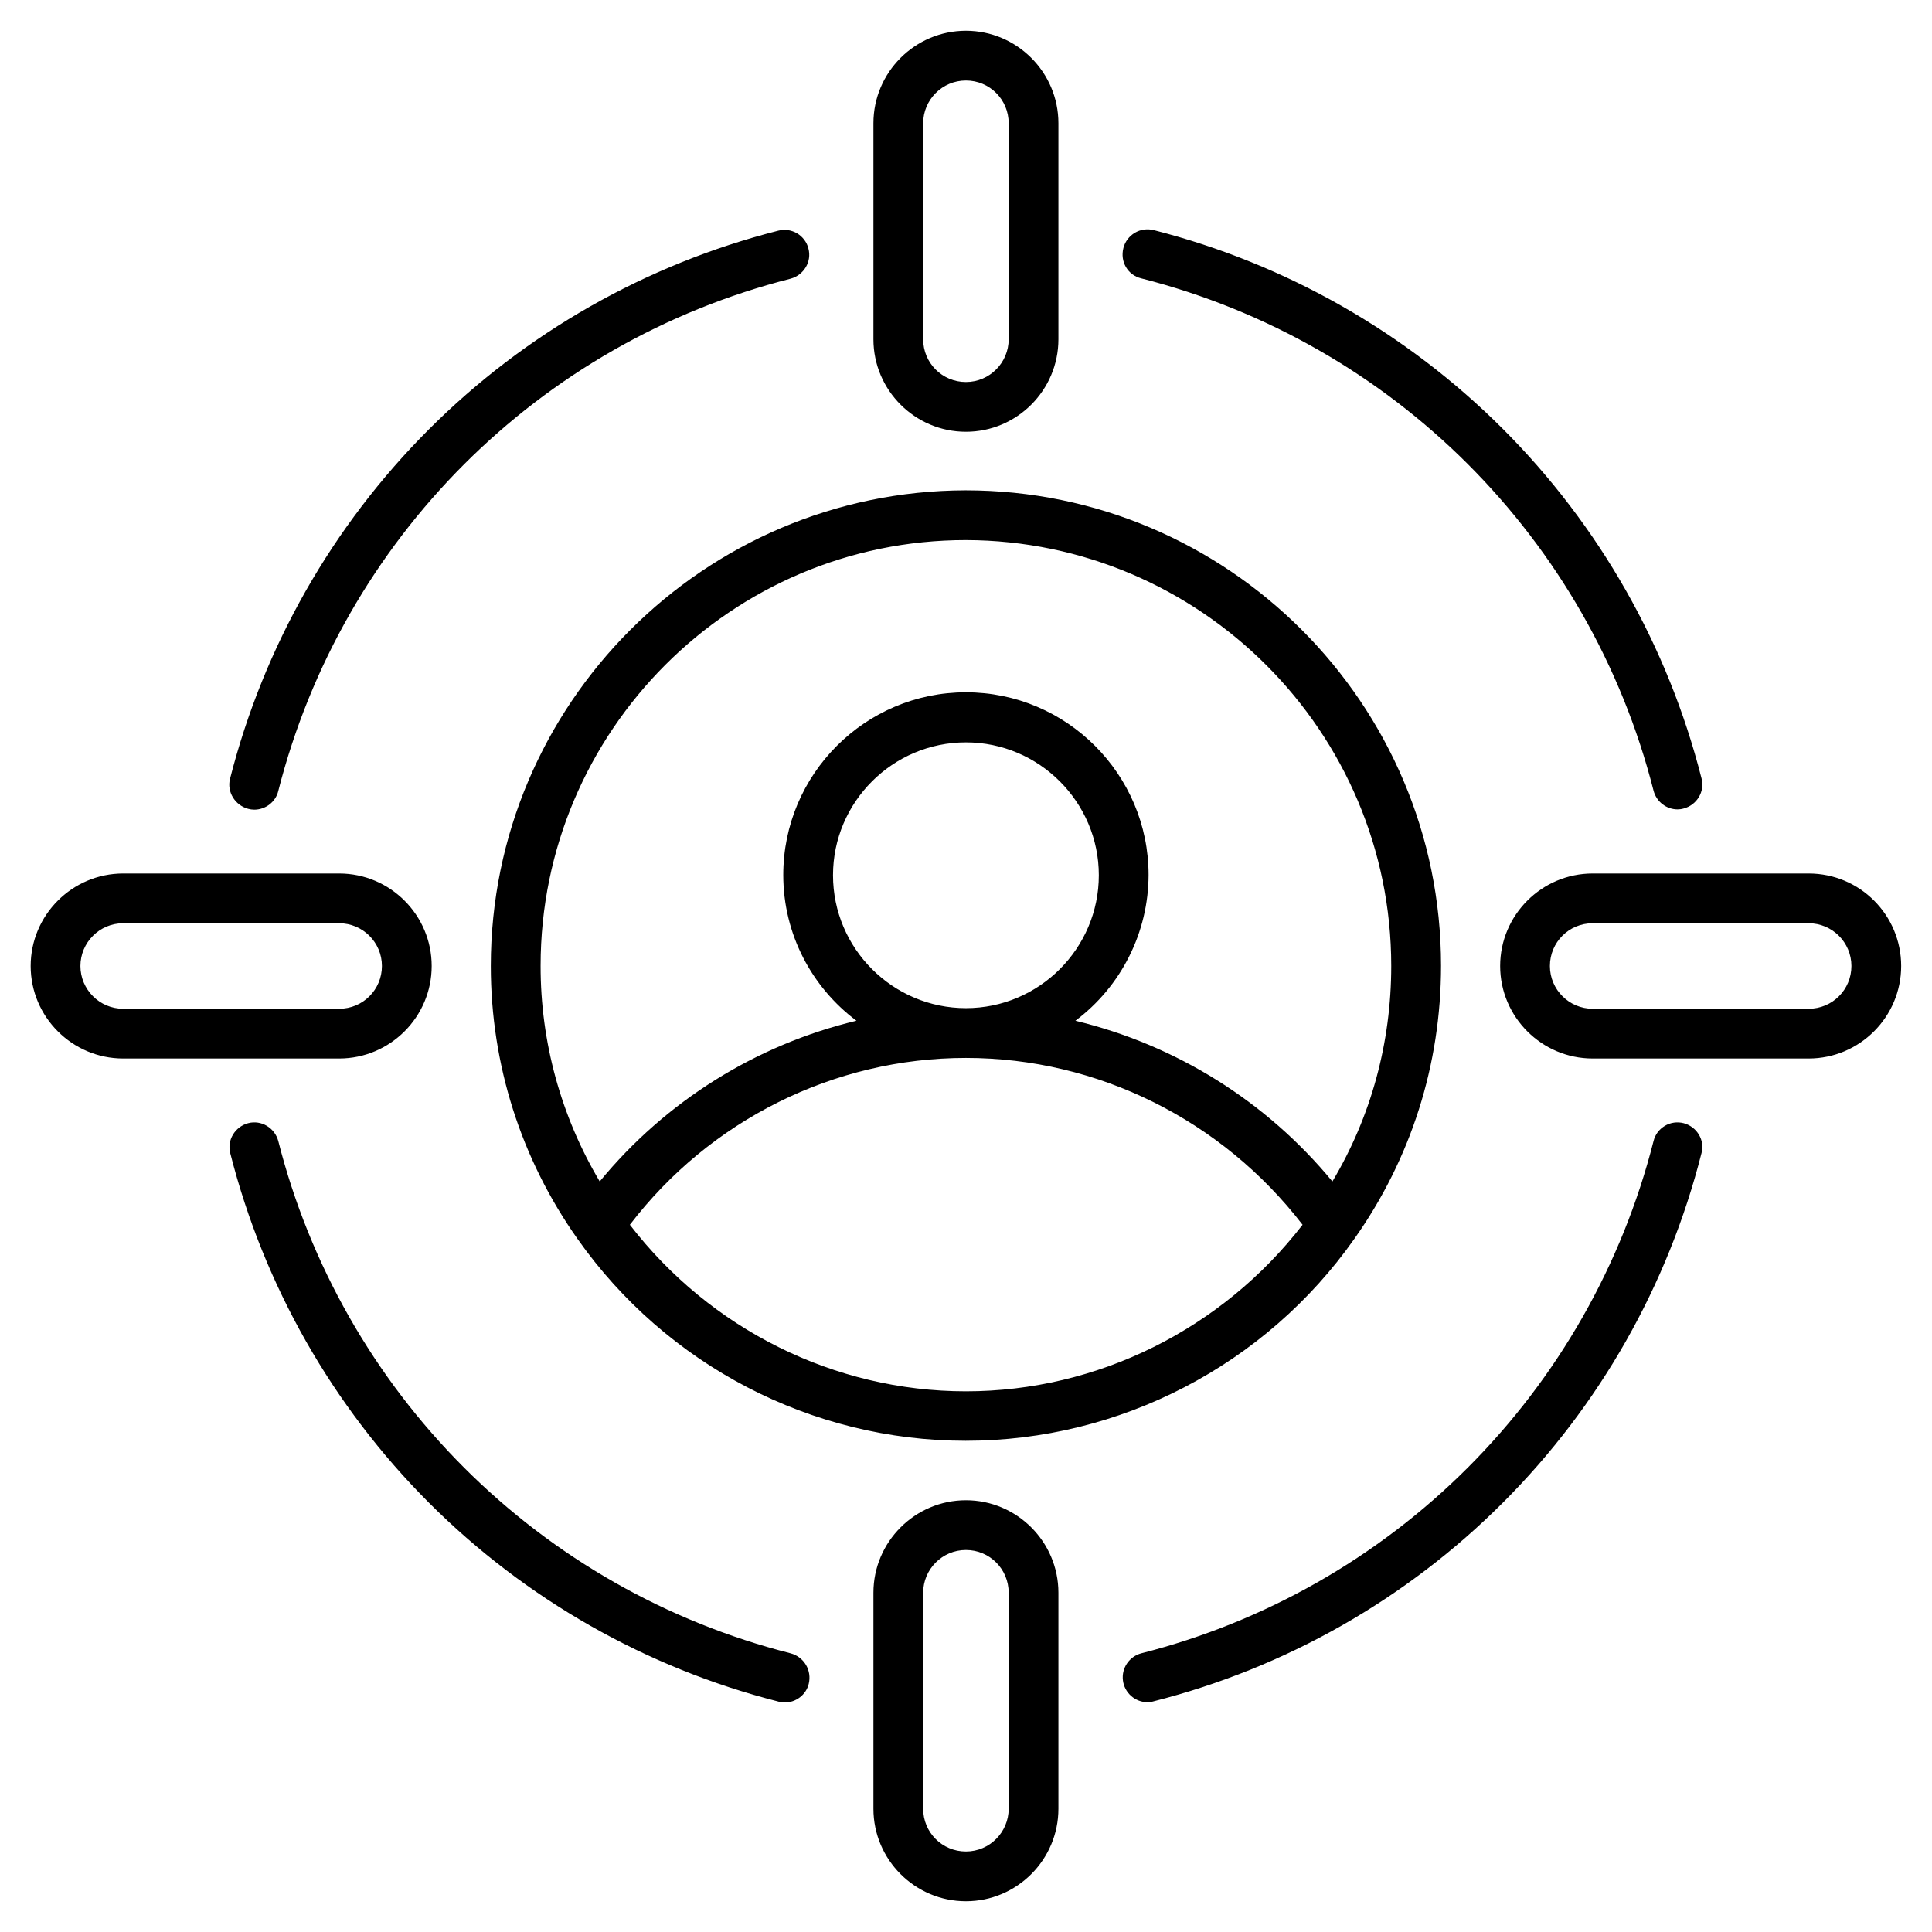 <svg width="48" height="48" viewBox="0 0 48 48" fill="none" xmlns="http://www.w3.org/2000/svg">
<g clip-path="url(#clip0_1101_823)">
<path d="M12.194 24C12.194 26.444 12.944 28.793 14.347 30.778C16.558 33.92 20.165 35.796 23.991 35.796C27.823 35.796 31.438 33.92 33.649 30.778C35.053 28.793 35.802 26.451 35.802 23.993C35.802 17.484 30.507 12.182 23.991 12.182C17.489 12.196 12.194 17.491 12.194 24ZM23.998 34.567C20.725 34.567 17.642 33.018 15.649 30.429C17.634 27.833 20.718 26.284 23.998 26.284C27.278 26.284 30.362 27.833 32.362 30.429C30.362 33.018 27.271 34.567 23.998 34.567ZM23.998 25.047C22.18 25.047 20.696 23.564 20.696 21.745C20.696 19.927 22.18 18.444 23.998 18.444C25.816 18.444 27.3 19.927 27.3 21.745C27.3 23.564 25.816 25.047 23.998 25.047ZM34.565 24C34.565 25.905 34.063 27.745 33.103 29.353C31.464 27.364 29.223 25.963 26.718 25.36C27.281 24.938 27.738 24.392 28.053 23.763C28.369 23.135 28.534 22.442 28.536 21.738C28.536 19.236 26.5 17.2 23.998 17.2C21.496 17.2 19.46 19.236 19.46 21.738C19.46 23.215 20.173 24.531 21.278 25.36C18.791 25.956 16.544 27.353 14.9 29.353C13.936 27.731 13.428 25.879 13.431 23.993C13.431 18.16 18.173 13.418 23.998 13.418C29.823 13.433 34.565 18.175 34.565 24ZM23.998 10.727C25.264 10.727 26.296 9.695 26.296 8.429V3.062C26.296 1.796 25.264 0.764 23.998 0.764C22.733 0.764 21.7 1.796 21.7 3.062V8.429C21.7 9.695 22.733 10.727 23.998 10.727ZM22.936 3.062C22.936 2.48 23.409 2 23.998 2C24.587 2 25.06 2.473 25.06 3.062V8.429C25.06 9.011 24.587 9.491 23.998 9.491C23.409 9.491 22.936 9.018 22.936 8.429V3.062ZM23.998 37.273C22.733 37.273 21.7 38.306 21.7 39.571V44.938C21.7 46.204 22.733 47.236 23.998 47.236C25.264 47.236 26.296 46.204 26.296 44.938V39.571C26.296 38.306 25.264 37.273 23.998 37.273ZM25.06 44.938C25.06 45.52 24.587 46 23.998 46C23.409 46 22.936 45.527 22.936 44.938V39.571C22.936 38.989 23.409 38.509 23.998 38.509C24.587 38.509 25.06 38.982 25.06 39.571V44.938ZM44.936 21.702H39.569C38.303 21.702 37.271 22.735 37.271 24C37.271 25.265 38.303 26.298 39.569 26.298H44.936C46.202 26.298 47.234 25.265 47.234 24C47.234 22.735 46.209 21.702 44.936 21.702ZM44.936 25.062H39.569C38.987 25.062 38.507 24.589 38.507 24C38.507 23.411 38.98 22.938 39.569 22.938H44.936C45.518 22.938 45.998 23.411 45.998 24C45.998 24.589 45.525 25.062 44.936 25.062ZM10.725 24C10.725 22.735 9.693 21.702 8.427 21.702H3.06C1.794 21.702 0.762 22.735 0.762 24C0.762 25.265 1.794 26.298 3.06 26.298H8.427C9.693 26.298 10.725 25.265 10.725 24ZM1.998 24C1.998 23.418 2.471 22.938 3.06 22.938H8.427C9.009 22.938 9.489 23.411 9.489 24C9.489 24.589 9.016 25.062 8.427 25.062H3.06C2.471 25.062 1.998 24.582 1.998 24ZM41.831 27.905C41.752 27.885 41.671 27.88 41.591 27.891C41.51 27.902 41.433 27.929 41.363 27.971C41.294 28.012 41.233 28.067 41.184 28.131C41.136 28.197 41.101 28.27 41.082 28.349C40.302 31.419 38.708 34.222 36.468 36.462C34.228 38.702 31.425 40.296 28.354 41.076C28.21 41.114 28.084 41.204 28 41.328C27.916 41.452 27.88 41.602 27.899 41.751C27.918 41.899 27.99 42.036 28.102 42.135C28.213 42.234 28.358 42.29 28.507 42.291C28.558 42.291 28.609 42.284 28.66 42.269C31.946 41.435 34.945 39.729 37.341 37.331C39.738 34.934 41.442 31.933 42.274 28.647C42.362 28.327 42.158 27.993 41.831 27.905ZM19.642 41.076C16.571 40.296 13.768 38.702 11.529 36.462C9.289 34.222 7.695 31.419 6.914 28.349C6.827 28.022 6.493 27.818 6.165 27.905C5.838 27.993 5.634 28.327 5.722 28.655C6.557 31.941 8.263 34.94 10.66 37.338C13.058 39.735 16.058 41.441 19.343 42.276C19.394 42.291 19.445 42.298 19.496 42.298C19.773 42.298 20.027 42.109 20.093 41.833C20.132 41.673 20.107 41.503 20.023 41.362C19.938 41.22 19.801 41.118 19.642 41.076ZM6.165 20.095C6.216 20.109 6.267 20.116 6.318 20.116C6.594 20.116 6.849 19.927 6.914 19.651C8.507 13.396 13.38 8.516 19.642 6.924C19.969 6.836 20.173 6.502 20.085 6.175C20.066 6.096 20.03 6.022 19.982 5.958C19.933 5.893 19.873 5.838 19.803 5.797C19.733 5.756 19.656 5.729 19.576 5.717C19.496 5.706 19.415 5.711 19.336 5.731C16.05 6.566 13.05 8.272 10.653 10.67C8.256 13.067 6.55 16.067 5.714 19.353C5.634 19.673 5.838 20.007 6.165 20.095ZM28.354 6.916C34.609 8.509 39.489 13.382 41.082 19.644C41.154 19.92 41.402 20.109 41.678 20.109C41.729 20.109 41.78 20.102 41.831 20.087C42.158 20 42.362 19.666 42.274 19.338C41.44 16.053 39.735 13.054 37.339 10.657C34.943 8.26 31.944 6.553 28.66 5.716C28.502 5.677 28.334 5.701 28.194 5.784C28.054 5.868 27.952 6.002 27.911 6.16C27.823 6.502 28.02 6.836 28.354 6.916Z" fill="black"/>
</g>
<defs>
<clipPath id="clip0_1101_823">
<rect width="48" height="48" fill="white"/>
</clipPath>
</defs>
</svg>
